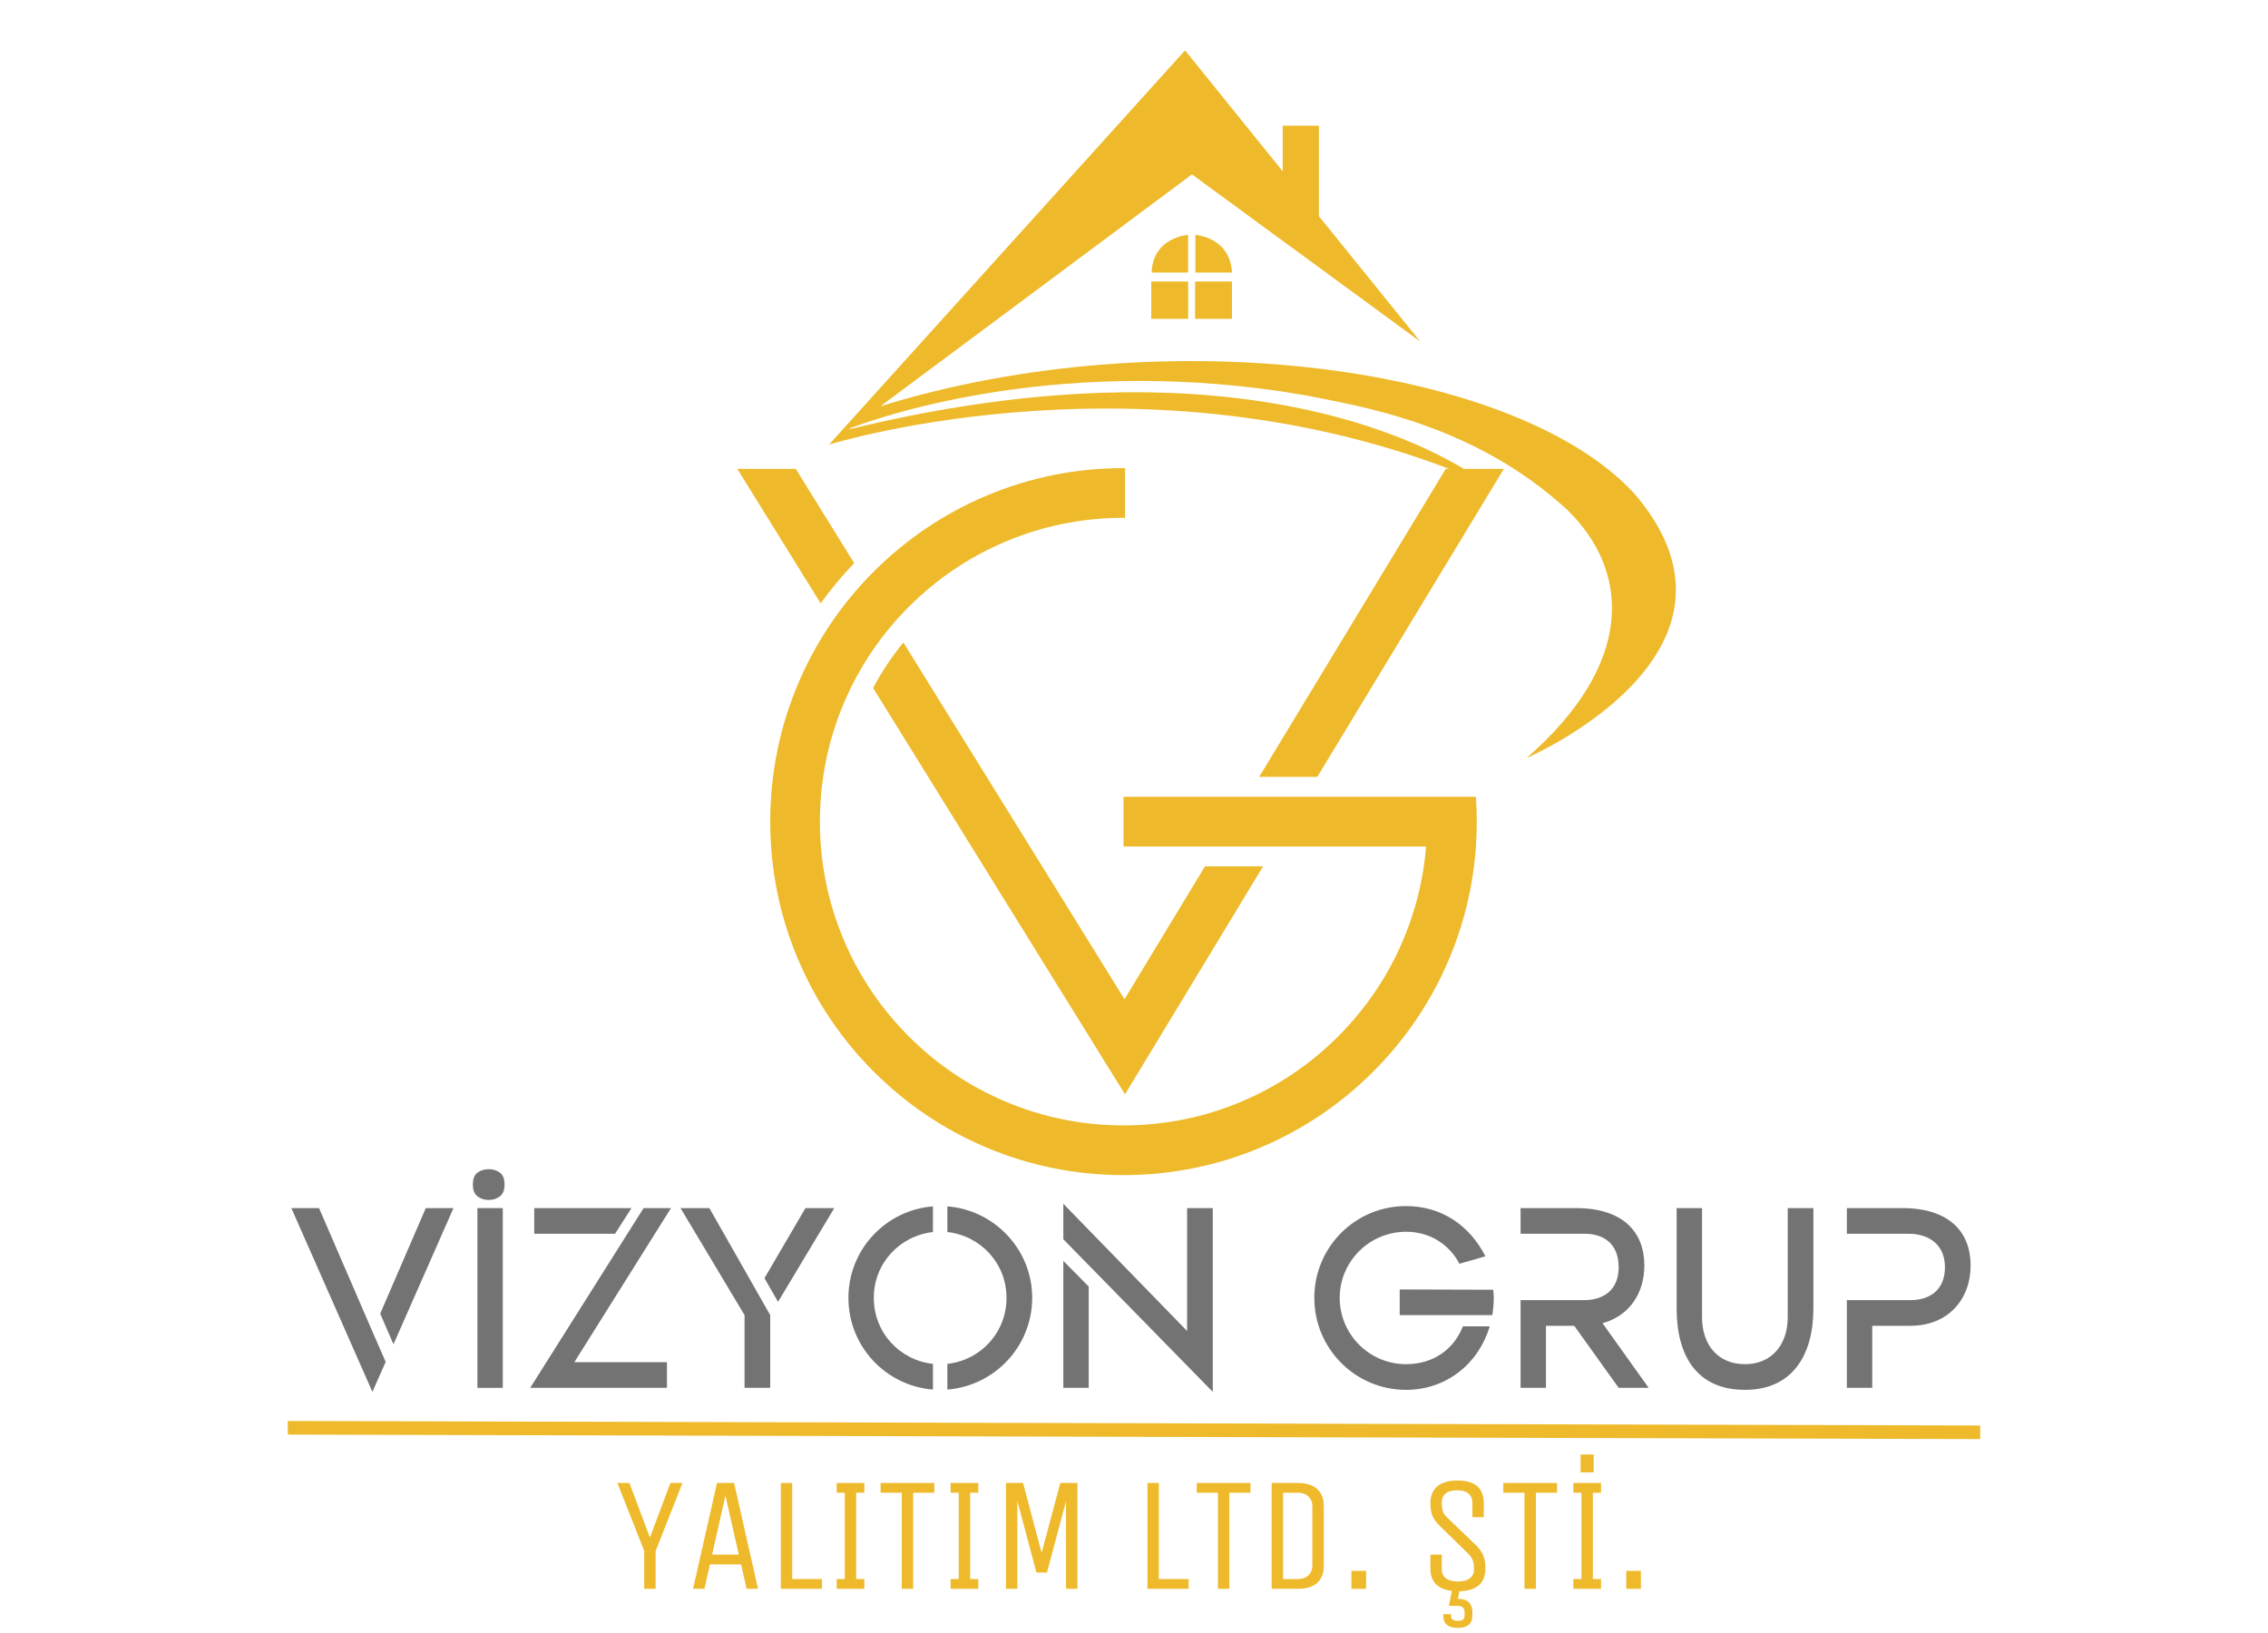 <svg xmlns="http://www.w3.org/2000/svg" xmlns:xlink="http://www.w3.org/1999/xlink" width="1500" zoomAndPan="magnify" viewBox="0 0 1125 810" height="1080" preserveAspectRatio="xMidYMid meet" version="1.0"><defs><g/><clipPath id="311916d124"><path d="M 382 232.012 L 733 232.012 L 733 583 L 382 583 Z M 382 232.012 " clip-rule="nonzero"/></clipPath><clipPath id="f6fb03bec7"><path d="M 624 232.012 L 745.961 232.012 L 745.961 386 L 624 386 Z M 624 232.012 " clip-rule="nonzero"/></clipPath><clipPath id="4092ba1ab8"><path d="M 365.711 232.012 L 424 232.012 L 424 300 L 365.711 300 Z M 365.711 232.012 " clip-rule="nonzero"/></clipPath><clipPath id="c4b890af92"><path d="M 411.137 24.98 L 832 24.98 L 832 375.98 L 411.137 375.98 Z M 411.137 24.98 " clip-rule="nonzero"/></clipPath></defs><rect x="-112.5" width="1350" fill="#ffffff" y="-81" height="972" fill-opacity="1"/><rect x="-112.5" width="1350" fill="#ffffff" y="-81" height="972" fill-opacity="1"/><rect x="-112.5" width="1350" fill="#ffffff" y="-81" height="972" fill-opacity="1"/><g clip-path="url(#311916d124)"><path fill="#eeba2b" d="M 732.531 407.535 C 732.531 411.668 732.387 415.777 732.105 419.871 C 730.773 439.184 726.293 457.941 718.75 475.793 C 709.922 496.672 697.289 515.422 681.195 531.52 C 665.113 547.621 646.375 560.258 625.504 569.094 C 603.891 578.234 580.941 582.875 557.289 582.875 C 533.637 582.875 510.684 578.242 489.07 569.094 C 468.203 560.25 449.465 547.621 433.379 531.52 C 417.289 515.422 404.656 496.664 395.828 475.793 C 386.684 454.168 382.055 431.199 382.055 407.535 C 382.055 383.859 386.684 360.902 395.828 339.277 C 404.664 318.387 417.289 299.645 433.379 283.543 C 449.465 267.449 468.211 254.801 489.07 245.977 C 510.684 236.82 533.637 232.188 557.289 232.188 C 557.555 232.188 557.805 232.195 558.07 232.195 L 558.07 256.855 C 557.805 256.855 557.555 256.848 557.289 256.848 C 536.953 256.848 517.234 260.828 498.676 268.691 C 480.742 276.277 464.637 287.145 450.809 300.984 C 436.969 314.836 426.117 330.945 418.527 348.887 C 410.68 367.445 406.703 387.188 406.703 407.535 C 406.703 427.883 410.68 447.613 418.527 466.184 C 426.109 484.125 436.969 500.242 450.809 514.078 C 464.645 527.926 480.75 538.785 498.676 546.371 C 517.234 554.234 536.953 558.211 557.289 558.211 C 577.625 558.211 597.344 554.234 615.898 546.371 C 633.832 538.793 649.941 527.926 663.766 514.078 C 677.605 500.234 688.461 484.117 696.051 466.184 C 702.301 451.391 706.094 435.859 707.379 419.871 L 557.289 419.871 L 557.289 395.207 L 732.105 395.207 C 732.395 399.285 732.531 403.402 732.531 407.535 Z M 732.531 407.535 " fill-opacity="1" fill-rule="nonzero"/></g><g clip-path="url(#f6fb03bec7)"><path fill="#eeba2b" d="M 653.43 385.336 L 745.961 232.559 L 717.137 232.559 L 624.602 385.336 Z M 653.43 385.336 " fill-opacity="1" fill-rule="nonzero"/></g><path fill="#eeba2b" d="M 448.102 318.676 C 442.367 325.715 437.352 333.258 433.082 341.246 L 558.039 542.816 L 626.531 429.73 L 597.707 429.73 L 557.797 495.625 Z M 448.102 318.676 " fill-opacity="1" fill-rule="nonzero"/><g clip-path="url(#4092ba1ab8)"><path fill="#eeba2b" d="M 423.707 279.32 L 394.715 232.559 L 365.711 232.559 L 407.066 299.273 C 412.117 292.273 417.668 285.613 423.707 279.32 Z M 423.707 279.32 " fill-opacity="1" fill-rule="nonzero"/></g><path fill="#eeba2b" d="M 611.102 135.184 L 592.965 135.184 L 592.965 116.504 C 592.793 116.504 610.246 117.531 611.102 135.184 Z M 611.102 135.184 " fill-opacity="1" fill-rule="nonzero"/><path fill="#eeba2b" d="M 611.102 139.641 L 592.793 139.641 L 592.793 158.148 L 611.102 158.148 Z M 611.102 139.641 " fill-opacity="1" fill-rule="nonzero"/><path fill="#eeba2b" d="M 589.371 116.504 L 589.371 135.184 L 571.23 135.184 C 571.914 117.531 589.371 116.504 589.371 116.504 Z M 589.371 116.504 " fill-opacity="1" fill-rule="nonzero"/><path fill="#eeba2b" d="M 589.371 139.641 L 571.059 139.641 L 571.059 158.148 L 589.371 158.148 Z M 589.371 139.641 " fill-opacity="1" fill-rule="nonzero"/><g clip-path="url(#c4b890af92)"><path fill="#eeba2b" d="M 587.828 24.98 L 636.258 84.969 L 636.258 62.344 L 654.227 62.344 L 654.227 107.246 L 704.535 169.461 L 591.254 86.508 L 436.73 201.512 C 577.391 157.805 753.477 180.945 811.484 245.727 C 877.539 324.395 757.242 375.98 757.242 375.98 C 810.973 329.191 808.75 283.434 777.434 252.926 C 730.887 210.078 674.758 201.512 647.211 196.027 C 528.793 175.461 439.637 205.625 422.012 212.309 L 420.984 212.992 C 640.023 159.348 736.879 239.902 736.879 239.902 C 574.652 169.461 411.23 220.535 411.23 220.535 Z M 587.828 24.98 " fill-opacity="1" fill-rule="nonzero"/></g><g fill="#eeba2b" fill-opacity="1"><g transform="translate(304.207, 788.076)"><g><path d="M 21 0 L 15.344 0 L 15.344 -18.812 L 2.016 -52.5 L 8 -52.5 L 18.172 -25.438 L 28.344 -52.5 L 34.328 -52.5 L 21 -18.734 Z M 21 0 "/></g></g></g><g fill="#eeba2b" fill-opacity="1"><g transform="translate(340.546, 788.076)"><g><path d="M 15.109 -52.5 L 23.578 -52.5 L 35.453 0 L 29.797 0 L 27.062 -12.109 L 11.625 -12.109 L 8.891 0 L 3.234 0 Z M 19.297 -46.203 L 12.688 -16.953 L 25.922 -16.953 Z M 19.297 -46.203 "/></g></g></g><g fill="#eeba2b" fill-opacity="1"><g transform="translate(379.227, 788.076)"><g><path d="M 8.078 0 L 8.078 -52.5 L 13.734 -52.5 L 13.734 -4.844 L 28.516 -4.844 L 28.516 0 Z M 8.078 0 "/></g></g></g><g fill="#eeba2b" fill-opacity="1"><g transform="translate(409.349, 788.076)"><g><path d="M 19.391 -4.844 L 19.391 0 L 5.656 0 L 5.656 -4.844 L 9.688 -4.844 L 9.688 -47.656 L 5.656 -47.656 L 5.656 -52.5 L 19.391 -52.5 L 19.391 -47.656 L 15.344 -47.656 L 15.344 -4.844 Z M 19.391 -4.844 "/></g></g></g><g fill="#eeba2b" fill-opacity="1"><g transform="translate(434.382, 788.076)"><g><path d="M 29.078 -52.5 L 29.078 -47.656 L 18.578 -47.656 L 18.578 0 L 12.922 0 L 12.922 -47.656 L 2.422 -47.656 L 2.422 -52.5 Z M 29.078 -52.5 "/></g></g></g><g fill="#eeba2b" fill-opacity="1"><g transform="translate(465.876, 788.076)"><g><path d="M 19.391 -4.844 L 19.391 0 L 5.656 0 L 5.656 -4.844 L 9.688 -4.844 L 9.688 -47.656 L 5.656 -47.656 L 5.656 -52.5 L 19.391 -52.5 L 19.391 -47.656 L 15.344 -47.656 L 15.344 -4.844 Z M 19.391 -4.844 "/></g></g></g><g fill="#eeba2b" fill-opacity="1"><g transform="translate(490.91, 788.076)"><g><path d="M 13.734 0 L 8.078 0 L 8.078 -52.5 L 16.562 -52.5 L 25.766 -17.844 L 35.047 -52.5 L 43.531 -52.5 L 43.531 0 L 37.875 0 L 37.875 -43.453 L 28.422 -8.078 L 23.188 -8.078 L 13.734 -43.453 Z M 13.734 0 "/></g></g></g><g fill="#eeba2b" fill-opacity="1"><g transform="translate(542.512, 788.076)"><g/></g></g><g fill="#eeba2b" fill-opacity="1"><g transform="translate(561.085, 788.076)"><g><path d="M 8.078 0 L 8.078 -52.5 L 13.734 -52.5 L 13.734 -4.844 L 28.516 -4.844 L 28.516 0 Z M 8.078 0 "/></g></g></g><g fill="#eeba2b" fill-opacity="1"><g transform="translate(591.207, 788.076)"><g><path d="M 29.078 -52.5 L 29.078 -47.656 L 18.578 -47.656 L 18.578 0 L 12.922 0 L 12.922 -47.656 L 2.422 -47.656 L 2.422 -52.5 Z M 29.078 -52.5 "/></g></g></g><g fill="#eeba2b" fill-opacity="1"><g transform="translate(622.701, 788.076)"><g><path d="M 21.078 0 L 8.078 0 L 8.078 -52.5 L 21.078 -52.5 C 25.273 -52.5 28.461 -51.5 30.641 -49.5 C 32.828 -47.508 33.922 -44.738 33.922 -41.188 L 33.922 -11.312 C 33.922 -7.695 32.844 -4.906 30.688 -2.938 C 28.531 -0.977 25.328 0 21.078 0 Z M 28.266 -11.312 L 28.266 -41.188 C 28.266 -42.914 27.629 -44.426 26.359 -45.719 C 25.098 -47.008 23.336 -47.656 21.078 -47.656 L 13.734 -47.656 L 13.734 -4.844 L 21.078 -4.844 C 23.336 -4.844 25.098 -5.473 26.359 -6.734 C 27.629 -8.004 28.266 -9.531 28.266 -11.312 Z M 28.266 -11.312 "/></g></g></g><g fill="#eeba2b" fill-opacity="1"><g transform="translate(663.481, 788.076)"><g><path d="M 14.141 0 L 6.859 0 L 6.859 -8.891 L 14.141 -8.891 Z M 14.141 0 "/></g></g></g><g fill="#eeba2b" fill-opacity="1"><g transform="translate(684.477, 788.076)"><g/></g></g><g fill="#eeba2b" fill-opacity="1"><g transform="translate(703.051, 788.076)"><g><path d="M 33.766 -10.094 C 33.766 -2.77 29.457 1 20.844 1.219 L 20.109 5 L 20.516 5 C 22.723 5 24.406 5.578 25.562 6.734 C 26.719 7.898 27.297 9.453 27.297 11.391 L 27.297 13.25 C 27.297 17.344 24.883 19.391 20.062 19.391 C 15.25 19.391 12.844 17.344 12.844 13.25 L 12.844 12.594 L 16.719 12.594 L 16.719 13.406 C 16.719 15.07 17.832 15.906 20.062 15.906 C 22.301 15.906 23.422 15.07 23.422 13.406 L 23.422 11.391 C 23.422 10.629 23.148 9.953 22.609 9.359 C 22.078 8.773 21.379 8.484 20.516 8.484 L 15.672 8.484 L 17.125 1.047 C 10.02 0.18 6.469 -3.531 6.469 -10.094 L 6.469 -16.953 L 12.109 -16.953 L 12.109 -9.766 C 12.109 -7.828 12.781 -6.32 14.125 -5.25 C 15.477 -4.176 17.473 -3.641 20.109 -3.641 C 22.742 -3.641 24.734 -4.176 26.078 -5.25 C 27.43 -6.32 28.109 -7.785 28.109 -9.641 C 28.109 -11.504 27.906 -12.988 27.5 -14.094 C 27.094 -15.195 26.27 -16.367 25.031 -17.609 L 10.828 -31.5 C 9.148 -33.164 8.004 -34.789 7.391 -36.375 C 6.773 -37.969 6.469 -39.977 6.469 -42.406 C 6.469 -46.008 7.582 -48.789 9.812 -50.75 C 12.051 -52.719 15.43 -53.703 19.953 -53.703 C 28.617 -53.703 32.953 -49.938 32.953 -42.406 L 32.953 -35.531 L 27.297 -35.531 L 27.297 -42.719 C 27.297 -44.656 26.66 -46.16 25.391 -47.234 C 24.129 -48.316 22.234 -48.859 19.703 -48.859 C 17.172 -48.859 15.27 -48.316 14 -47.234 C 12.738 -46.16 12.109 -44.68 12.109 -42.797 C 12.109 -40.922 12.297 -39.441 12.672 -38.359 C 13.055 -37.285 13.895 -36.156 15.188 -34.969 L 29.641 -21.078 C 31.203 -19.359 32.281 -17.703 32.875 -16.109 C 33.469 -14.523 33.766 -12.52 33.766 -10.094 Z M 33.766 -10.094 "/></g></g></g><g fill="#eeba2b" fill-opacity="1"><g transform="translate(743.266, 788.076)"><g><path d="M 29.078 -52.5 L 29.078 -47.656 L 18.578 -47.656 L 18.578 0 L 12.922 0 L 12.922 -47.656 L 2.422 -47.656 L 2.422 -52.5 Z M 29.078 -52.5 "/></g></g></g><g fill="#eeba2b" fill-opacity="1"><g transform="translate(774.76, 788.076)"><g><path d="M 19.391 -4.844 L 19.391 0 L 5.656 0 L 5.656 -4.844 L 9.688 -4.844 L 9.688 -47.656 L 5.656 -47.656 L 5.656 -52.5 L 19.391 -52.5 L 19.391 -47.656 L 15.344 -47.656 L 15.344 -4.844 Z M 15.75 -57.75 L 9.281 -57.75 L 9.281 -66.625 L 15.75 -66.625 Z M 15.75 -57.75 "/></g></g></g><g fill="#eeba2b" fill-opacity="1"><g transform="translate(799.794, 788.076)"><g><path d="M 14.141 0 L 6.859 0 L 6.859 -8.891 L 14.141 -8.891 Z M 14.141 0 "/></g></g></g><g fill="#737373" fill-opacity="1"><g transform="translate(142.799, 688.25)"><g><path d="M 41.93 -27.762 L 15.457 -89.012 L 1.719 -89.012 L 41.93 2.148 L 48.512 -12.738 Z M 68.406 -89.012 L 45.793 -36.637 L 52.379 -21.465 L 82.145 -89.012 Z M 68.406 -89.012 "/></g></g></g><g fill="#737373" fill-opacity="1"><g transform="translate(226.797, 688.25)"><g><path d="M 22.609 0.145 L 22.609 -89.012 L 10.016 -89.012 L 10.016 0.145 Z M 22.609 0.145 "/></g></g></g><g fill="#737373" fill-opacity="1"><g transform="translate(259.566, 688.25)"><g><path d="M 53.664 -89.012 L 5.438 -89.012 L 5.438 -76.277 L 45.508 -76.277 Z M 73.27 -89.012 L 59.676 -89.012 L 3.434 0.145 L 71.266 0.145 L 71.266 -12.594 L 25.328 -12.594 Z M 73.27 -89.012 "/></g></g></g><g fill="#737373" fill-opacity="1"><g transform="translate(336.267, 688.25)"><g><path d="M 63.254 -89.012 L 42.934 -54.238 L 49.66 -42.504 L 77.562 -89.012 Z M 1.289 -89.012 L 33.059 -35.922 L 33.059 0.145 L 45.793 0.145 L 45.793 -35.922 L 15.598 -89.012 Z M 1.289 -89.012 "/></g></g></g><g fill="#737373" fill-opacity="1"><g transform="translate(415.257, 688.25)"><g><path d="M 5.582 -44.508 C 5.582 -20.465 24.043 -0.859 47.512 1 L 47.512 -11.734 C 30.91 -13.594 18.176 -27.332 18.176 -44.508 C 18.176 -61.535 30.91 -75.273 47.512 -77.137 L 47.512 -89.871 C 24.043 -88.012 5.582 -68.406 5.582 -44.508 Z M 54.668 -89.871 L 54.668 -77.137 C 71.266 -75.273 84.004 -61.535 84.004 -44.508 C 84.004 -27.332 71.266 -13.594 54.668 -11.734 L 54.668 1 C 78.137 -0.859 96.742 -20.465 96.742 -44.508 C 96.742 -68.406 78.137 -88.012 54.668 -89.871 Z M 54.668 -89.871 "/></g></g></g><g fill="#737373" fill-opacity="1"><g transform="translate(517.715, 688.25)"><g><path d="M 9.73 0.145 L 22.324 0.145 L 22.324 -50.086 L 9.73 -62.824 Z M 71.125 -89.012 L 71.125 -28.051 L 9.73 -91.16 L 9.73 -73.559 L 83.859 2.148 L 83.859 -89.012 Z M 71.125 -89.012 "/></g></g></g><g fill="#737373" fill-opacity="1"><g transform="translate(611.73, 688.25)"><g/></g></g><g fill="#737373" fill-opacity="1"><g transform="translate(646.359, 688.25)"><g><path d="M 94.309 -48.512 L 47.941 -48.656 L 47.941 -35.922 L 93.879 -35.922 C 94.309 -38.781 94.594 -41.5 94.594 -44.508 C 94.594 -45.938 94.449 -47.367 94.309 -48.512 Z M 51.09 -11.59 C 32.914 -11.59 18.176 -26.332 18.176 -44.508 C 18.176 -62.539 32.914 -77.277 51.09 -77.277 C 62.969 -77.277 72.555 -70.98 77.562 -61.395 L 90.445 -65.113 C 82.859 -79.996 69.121 -90.016 51.09 -90.016 C 25.902 -90.016 5.582 -69.691 5.582 -44.508 C 5.582 -19.32 25.902 1.145 51.09 1.145 C 71.266 1.145 87.152 -12.02 92.59 -30.34 L 79.281 -30.34 C 74.988 -19.32 64.973 -11.59 51.09 -11.59 Z M 51.09 -11.59 "/></g></g></g><g fill="#737373" fill-opacity="1"><g transform="translate(746.385, 688.25)"><g><path d="M 48.512 -31.914 C 61.68 -35.492 69.266 -46.652 69.266 -60.535 C 69.266 -77.277 58.531 -89.012 35.348 -89.012 L 7.871 -89.012 L 7.871 -76.277 L 39.785 -76.277 C 48.941 -76.277 56.527 -71.41 56.527 -59.676 C 56.527 -48.227 48.801 -43.363 39.496 -43.363 L 7.871 -43.363 L 7.871 0.145 L 20.465 0.145 L 20.465 -30.625 L 34.488 -30.625 L 56.527 0.145 L 71.41 0.145 Z M 48.512 -31.914 "/></g></g></g><g fill="#737373" fill-opacity="1"><g transform="translate(823.085, 688.25)"><g><path d="M 63.684 -89.012 L 63.684 -34.918 C 63.684 -21.18 55.668 -11.59 42.504 -11.59 C 29.051 -11.59 21.18 -21.18 21.18 -34.918 L 21.18 -89.012 L 8.586 -89.012 L 8.586 -39.211 C 8.586 -15.742 18.605 1.145 42.504 1.145 C 65.688 1.145 76.418 -15.742 76.418 -39.211 L 76.418 -89.012 Z M 63.684 -89.012 "/></g></g></g><g fill="#737373" fill-opacity="1"><g transform="translate(908.228, 688.25)"><g><path d="M 35.348 -89.012 L 7.871 -89.012 L 7.871 -76.277 L 38.641 -76.277 C 47.941 -76.277 56.527 -71.41 56.527 -59.676 C 56.527 -48.227 48.801 -43.363 39.496 -43.363 L 7.871 -43.363 L 7.871 0.145 L 20.465 0.145 L 20.465 -30.625 L 39.355 -30.625 C 58.102 -30.625 69.266 -43.789 69.266 -60.535 C 69.266 -77.277 58.531 -89.012 35.348 -89.012 Z M 35.348 -89.012 "/></g></g></g><path stroke-linecap="butt" transform="matrix(0.75, 0.002, -0.002, 0.75, 142.764, 704.831)" fill="none" stroke-linejoin="miter" d="M 0.002 4.501 L 1119.318 4.502 " stroke="#eeba2b" stroke-width="9" stroke-opacity="1" stroke-miterlimit="4"/><g fill="#737373" fill-opacity="1"><g transform="translate(229.319, 594.009)"><g><path d="M 5.234 -6.438 C 5.234 -9.25 6 -11.223 7.531 -12.359 C 9.062 -13.492 10.93 -14.062 13.141 -14.062 C 15.285 -14.062 17.125 -13.492 18.656 -12.359 C 20.188 -11.223 20.953 -9.25 20.953 -6.438 C 20.953 -3.738 20.188 -1.789 18.656 -0.594 C 17.125 0.594 15.285 1.188 13.141 1.188 C 10.93 1.188 9.062 0.594 7.531 -0.594 C 6 -1.789 5.234 -3.738 5.234 -6.438 Z M 5.234 -6.438 "/></g></g></g></svg>
